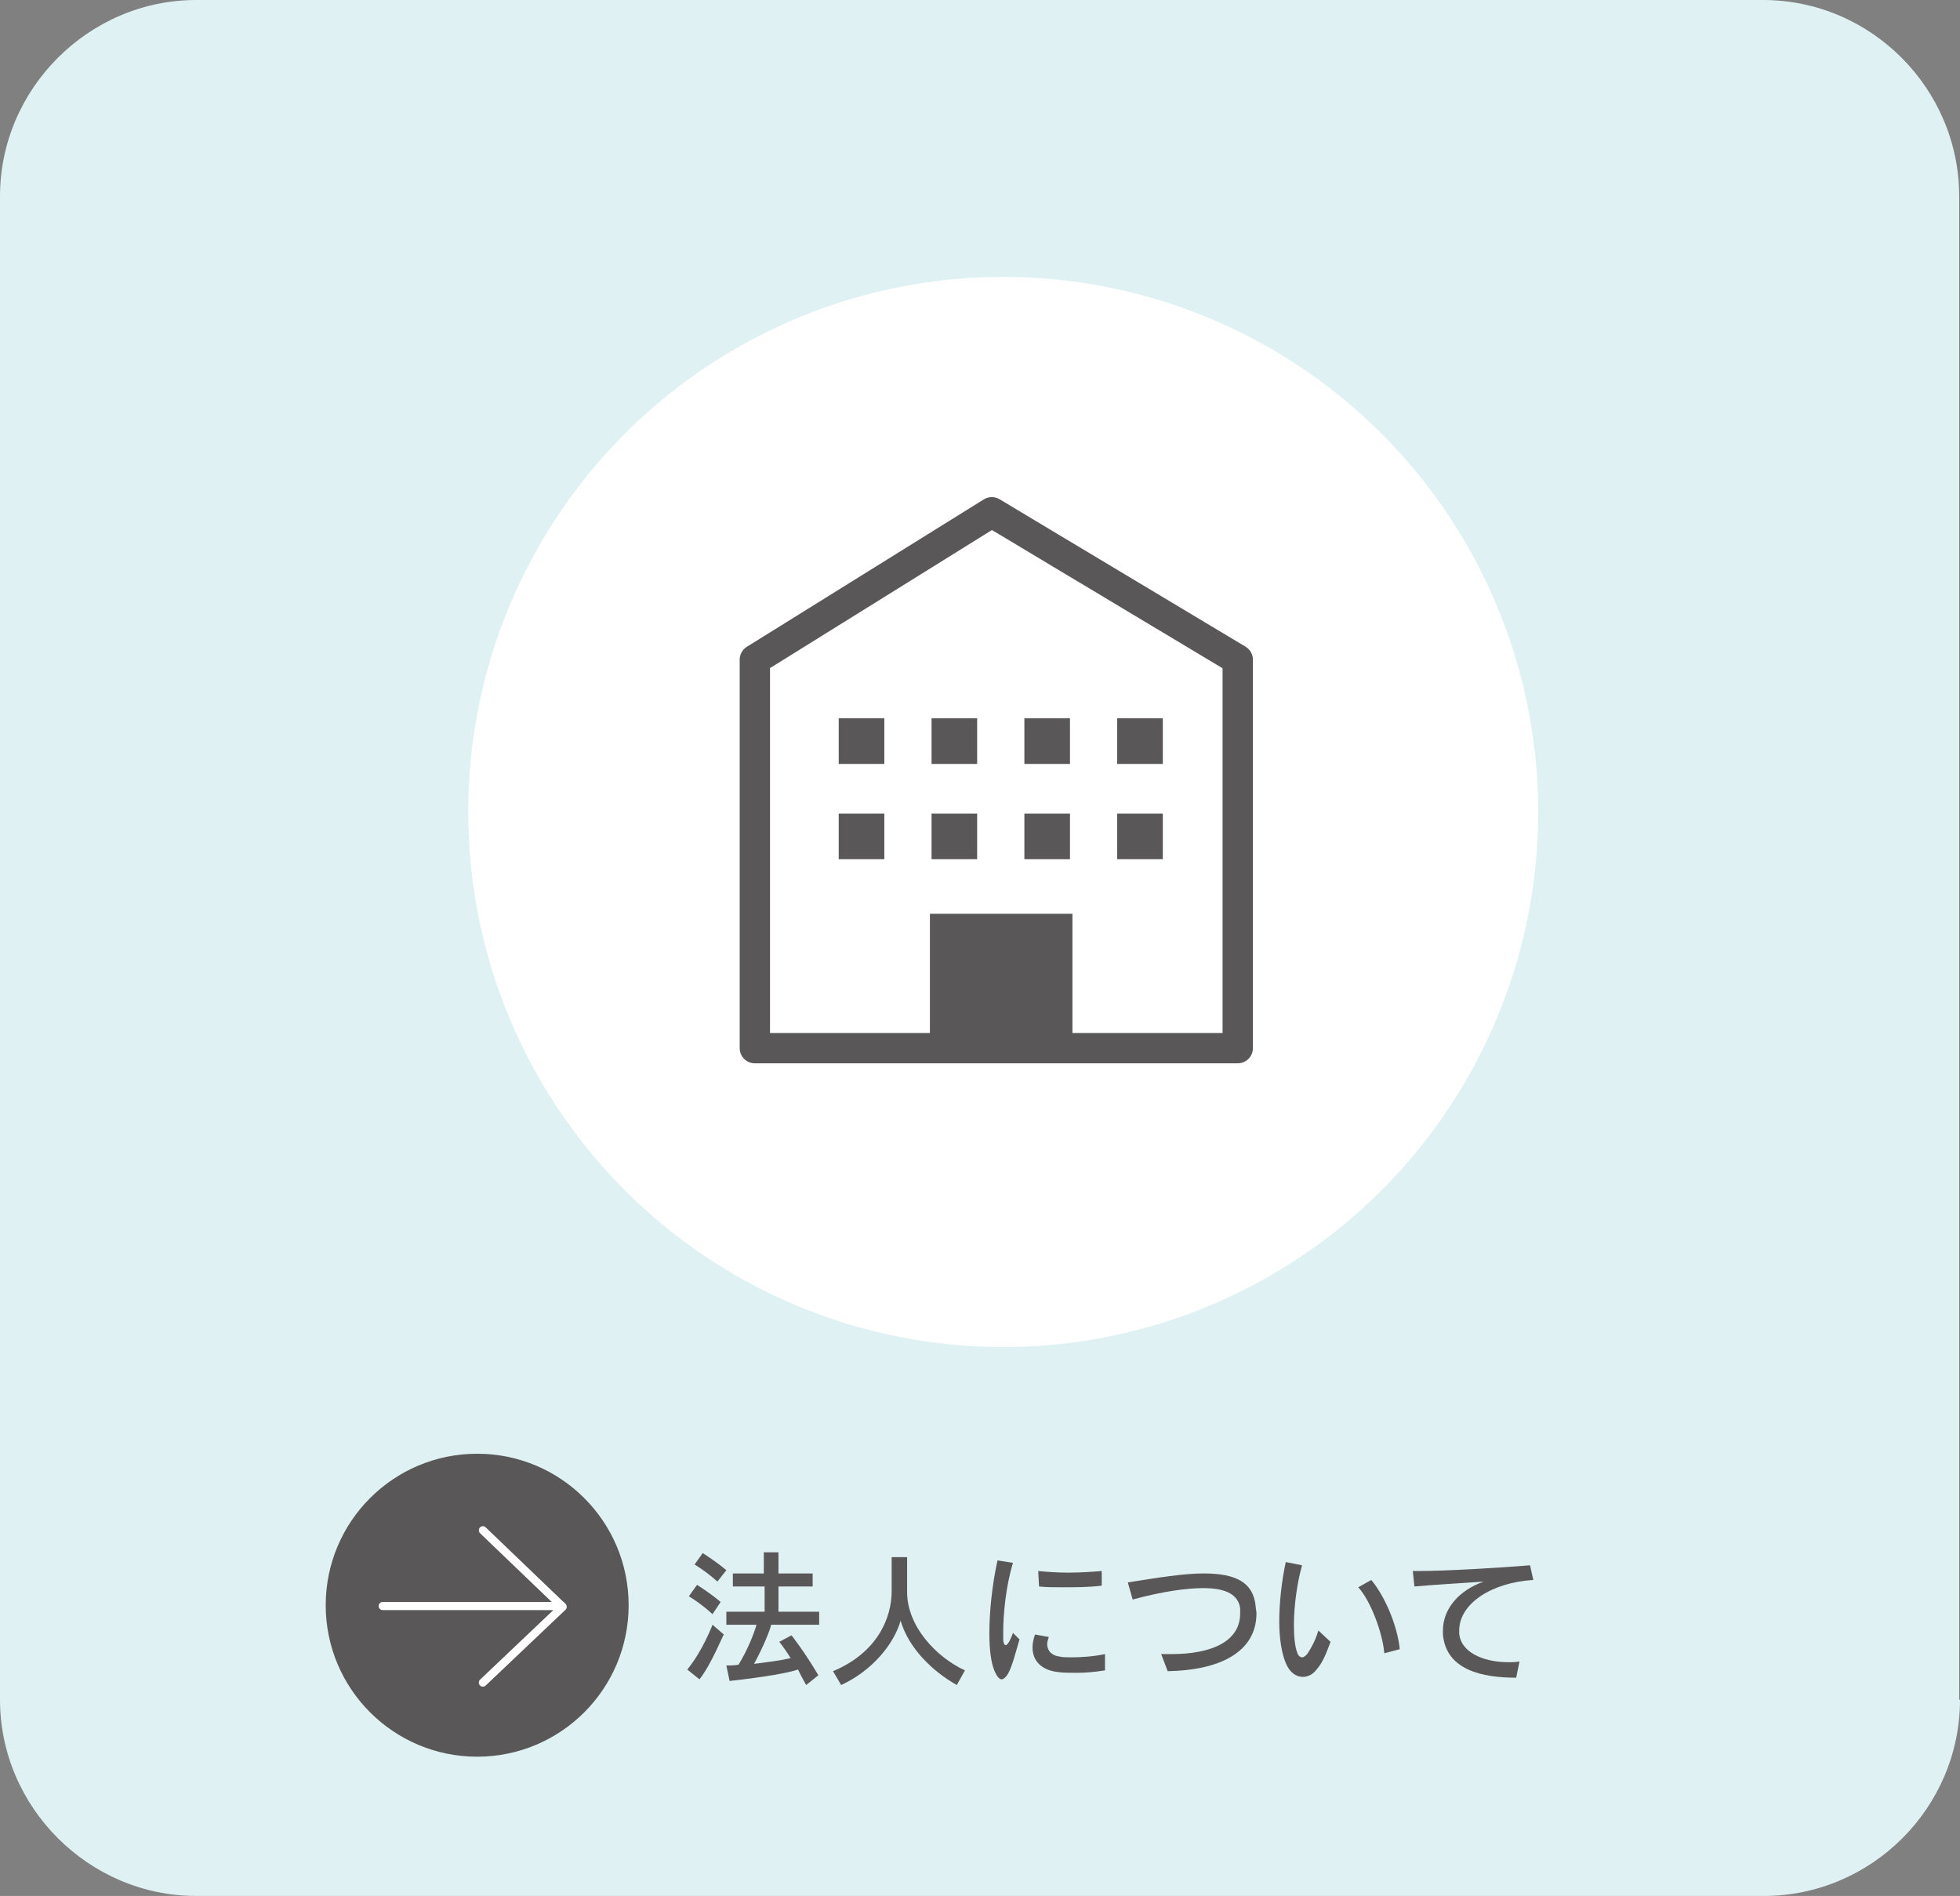 <?xml version="1.0" encoding="utf-8"?>
<!-- Generator: Adobe Illustrator 21.0.0, SVG Export Plug-In . SVG Version: 6.00 Build 0)  -->
<svg version="1.1" id="レイヤー_1" xmlns="http://www.w3.org/2000/svg" xmlns:xlink="http://www.w3.org/1999/xlink" x="0px"
	 y="0px" viewBox="0 0 240.7 232.8" style="enable-background:new 0 0 240.7 232.8;" xml:space="preserve">
<rect x="0" y="0" width="240.7" height="232.8" fill="#808080" stroke="none"/>
<style type="text/css">
	.st0{fill:#DFF1F3;}
	.st1{fill:#595757;}
	.st2{fill:none;stroke:#FFFFFF;stroke-linecap:round;stroke-linejoin:round;stroke-miterlimit:10;}
	.st3{fill:#FFFFFF;}
	.st4{fill:none;stroke:#595757;stroke-width:3.723;stroke-linejoin:round;stroke-miterlimit:10;}
</style>
<g>
	<path class="st0" d="M240.7,208.7c0,13.3-10.9,24.1-24.1,24.1H24.1C10.9,232.8,0,221.9,0,208.7V24.1C0,10.9,10.9,0,24.1,0h192.4
		c13.3,0,24.1,10.9,24.1,24.1V208.7z"/>
</g>
<g>
	<path class="st1" d="M85.9,206.2l-1.5-1.2c1.9-2.3,3.1-5.5,3.1-5.5l1.4,1.2C88.8,200.7,87.4,204.3,85.9,206.2z M87.5,198.2
		c-1.4-1.3-2.9-2.2-2.9-2.2l1-1.4c0,0,1.6,1,2.9,2.1L87.5,198.2z M88.1,194.2c-1.3-1.2-2.8-2.1-2.8-2.1l1-1.4c0,0,1.6,1,2.9,2.1
		L88.1,194.2z M94.7,199.5c-0.1,0.6-1,2.8-2.1,4.8c1.6-0.2,3.2-0.4,4.5-0.7c-0.8-1.3-1.4-2-1.4-2l1.5-0.8c0,0,1.6,2,3.3,4.9
		l-1.5,1.2c-0.4-0.7-0.7-1.3-1-1.9c-1.2,0.4-3.9,0.9-8.4,1.4l-0.4-1.9c0.5,0,1,0,1.5-0.1c1.1-1.8,1.9-3.8,2.2-4.9h-3.7v-1.6h4.7
		v-3.1H90v-1.6h3.8v-2.6h1.8v2.6h4.2v1.6h-4.2v3.1h5v1.6H94.7z"/>
	<path class="st1" d="M117.5,206.9c-3-1.7-5.9-4.5-6.9-7.9c-0.8,2.8-3.4,6.1-7.3,7.9l-1-1.7c5.5-2.3,7.2-6.6,7.2-9.8v-4.2h1.9v4.3
		c0,4.2,3.6,8,7.1,9.6L117.5,206.9z"/>
	<path class="st1" d="M123.8,205.5c-0.3,0.5-0.6,0.7-0.8,0.7c-0.3,0-0.6-0.4-0.9-1.1c-0.4-1-0.6-2.6-0.6-4.5c0-2.6,0.3-5.8,1-9
		l1.9,0.3c-0.9,2.9-1.2,6.5-1.2,8.4c0,0.5,0,0.8,0,1c0,0.3,0.1,0.7,0.3,0.7c0.2,0,0.5-0.4,0.9-1.5l0.8,0.8
		C124.7,203,124.3,204.6,123.8,205.5z M132.2,205.4c-0.8,0-1.7,0-2.3-0.1c-1.9-0.2-3.1-1.3-3.1-3c0-0.5,0.1-1,0.3-1.6l1.7,0.3
		c-0.1,0.3-0.2,0.6-0.2,0.9c0,0.8,0.6,1.4,1.5,1.5c0.4,0.1,0.9,0.1,1.5,0.1c1.2,0,2.7-0.1,4.1-0.4v2
		C134.5,205.3,133.3,205.4,132.2,205.4z M130.5,194.9c-1,0-2,0-2.9-0.1l-0.1-1.9c1,0.1,2.3,0.2,3.7,0.2c1.5,0,2.9-0.1,4.1-0.2v1.8
		C133.7,194.9,132,194.9,130.5,194.9z"/>
	<path class="st1" d="M143.4,205.2l-0.8-2.1c0.4,0,0.9,0,1.3,0c4.8,0,8.4-1.5,8.4-5c0-0.2,0-0.4,0-0.6c-0.2-1.6-1.6-2.5-4.5-2.5
		c-2.1,0-5,0.4-8.7,1.4l-0.6-2.1c3.8-0.6,6.9-1.1,9.3-1.1c4,0,6.1,1.1,6.4,4c0,0.3,0.1,0.6,0.1,0.9
		C154.3,202.9,149.7,205.1,143.4,205.2z"/>
	<path class="st1" d="M161.6,205.1c-0.4,0.5-1,0.8-1.6,0.8c-0.8,0-1.6-0.5-2.1-1.7c-0.5-1.2-0.8-3-0.8-5.1c0-2.3,0.3-5,0.8-7.3
		l2,0.4c-0.6,2.1-1,5-1,7.3c0,1.4,0.1,2.6,0.4,3.4c0.1,0.4,0.4,0.6,0.6,0.6c0.2,0,0.5-0.2,0.7-0.5c0.4-0.6,1-1.7,1.3-2.8l1.5,1.4
		C162.9,202.9,162.5,204.1,161.6,205.1z M170,203c-0.2-2.5-1.7-6.5-3.2-8.1l1.6-0.9c1.6,1.9,3.2,5.5,3.5,8.5L170,203z"/>
	<path class="st1" d="M179.2,200.2c0,0.1,0,0.2,0,0.4c0.2,2.2,2.8,3.5,6.1,3.5c0.4,0,0.9,0,1.3-0.1l-0.4,2c-4.1,0-8.6-0.9-9-5.3
		c0-0.2,0-0.4,0-0.5c0-2.6,1.9-4.9,5-6c-2.8,0.2-6.4,0.4-8.5,0.6l-0.2-1.9c0.2,0,0.5,0,0.8,0c3.3,0,9.9-0.4,13.6-0.7l0.4,1.8
		C183.2,194.3,179.2,196.9,179.2,200.2z"/>
</g>
<g>
	<circle class="st1" cx="58.6" cy="197.1" r="18.6"/>
	<g>
		<polyline class="st2" points="59.3,187.9 69.1,197.3 59.3,206.6 		"/>
		<line class="st2" x1="69" y1="197.2" x2="47" y2="197.2"/>
	</g>
</g>
<circle class="st3" cx="123.2" cy="99.7" r="65.7"/>
<g>
	<polygon class="st4" points="152,81 121.8,62.9 92.7,81 92.7,128.7 152,128.7 	"/>
	<rect x="114.2" y="112.2" class="st1" width="17.5" height="15.6"/>
	<rect x="103" y="88.2" class="st1" width="5.6" height="5.6"/>
	<rect x="114.4" y="88.2" class="st1" width="5.6" height="5.6"/>
	<rect x="125.8" y="88.2" class="st1" width="5.6" height="5.6"/>
	<rect x="137.2" y="88.2" class="st1" width="5.6" height="5.6"/>
	<rect x="103" y="99.9" class="st1" width="5.6" height="5.6"/>
	<rect x="114.4" y="99.9" class="st1" width="5.6" height="5.6"/>
	<rect x="125.8" y="99.9" class="st1" width="5.6" height="5.6"/>
	<rect x="137.2" y="99.9" class="st1" width="5.6" height="5.6"/>
</g>
</svg>
